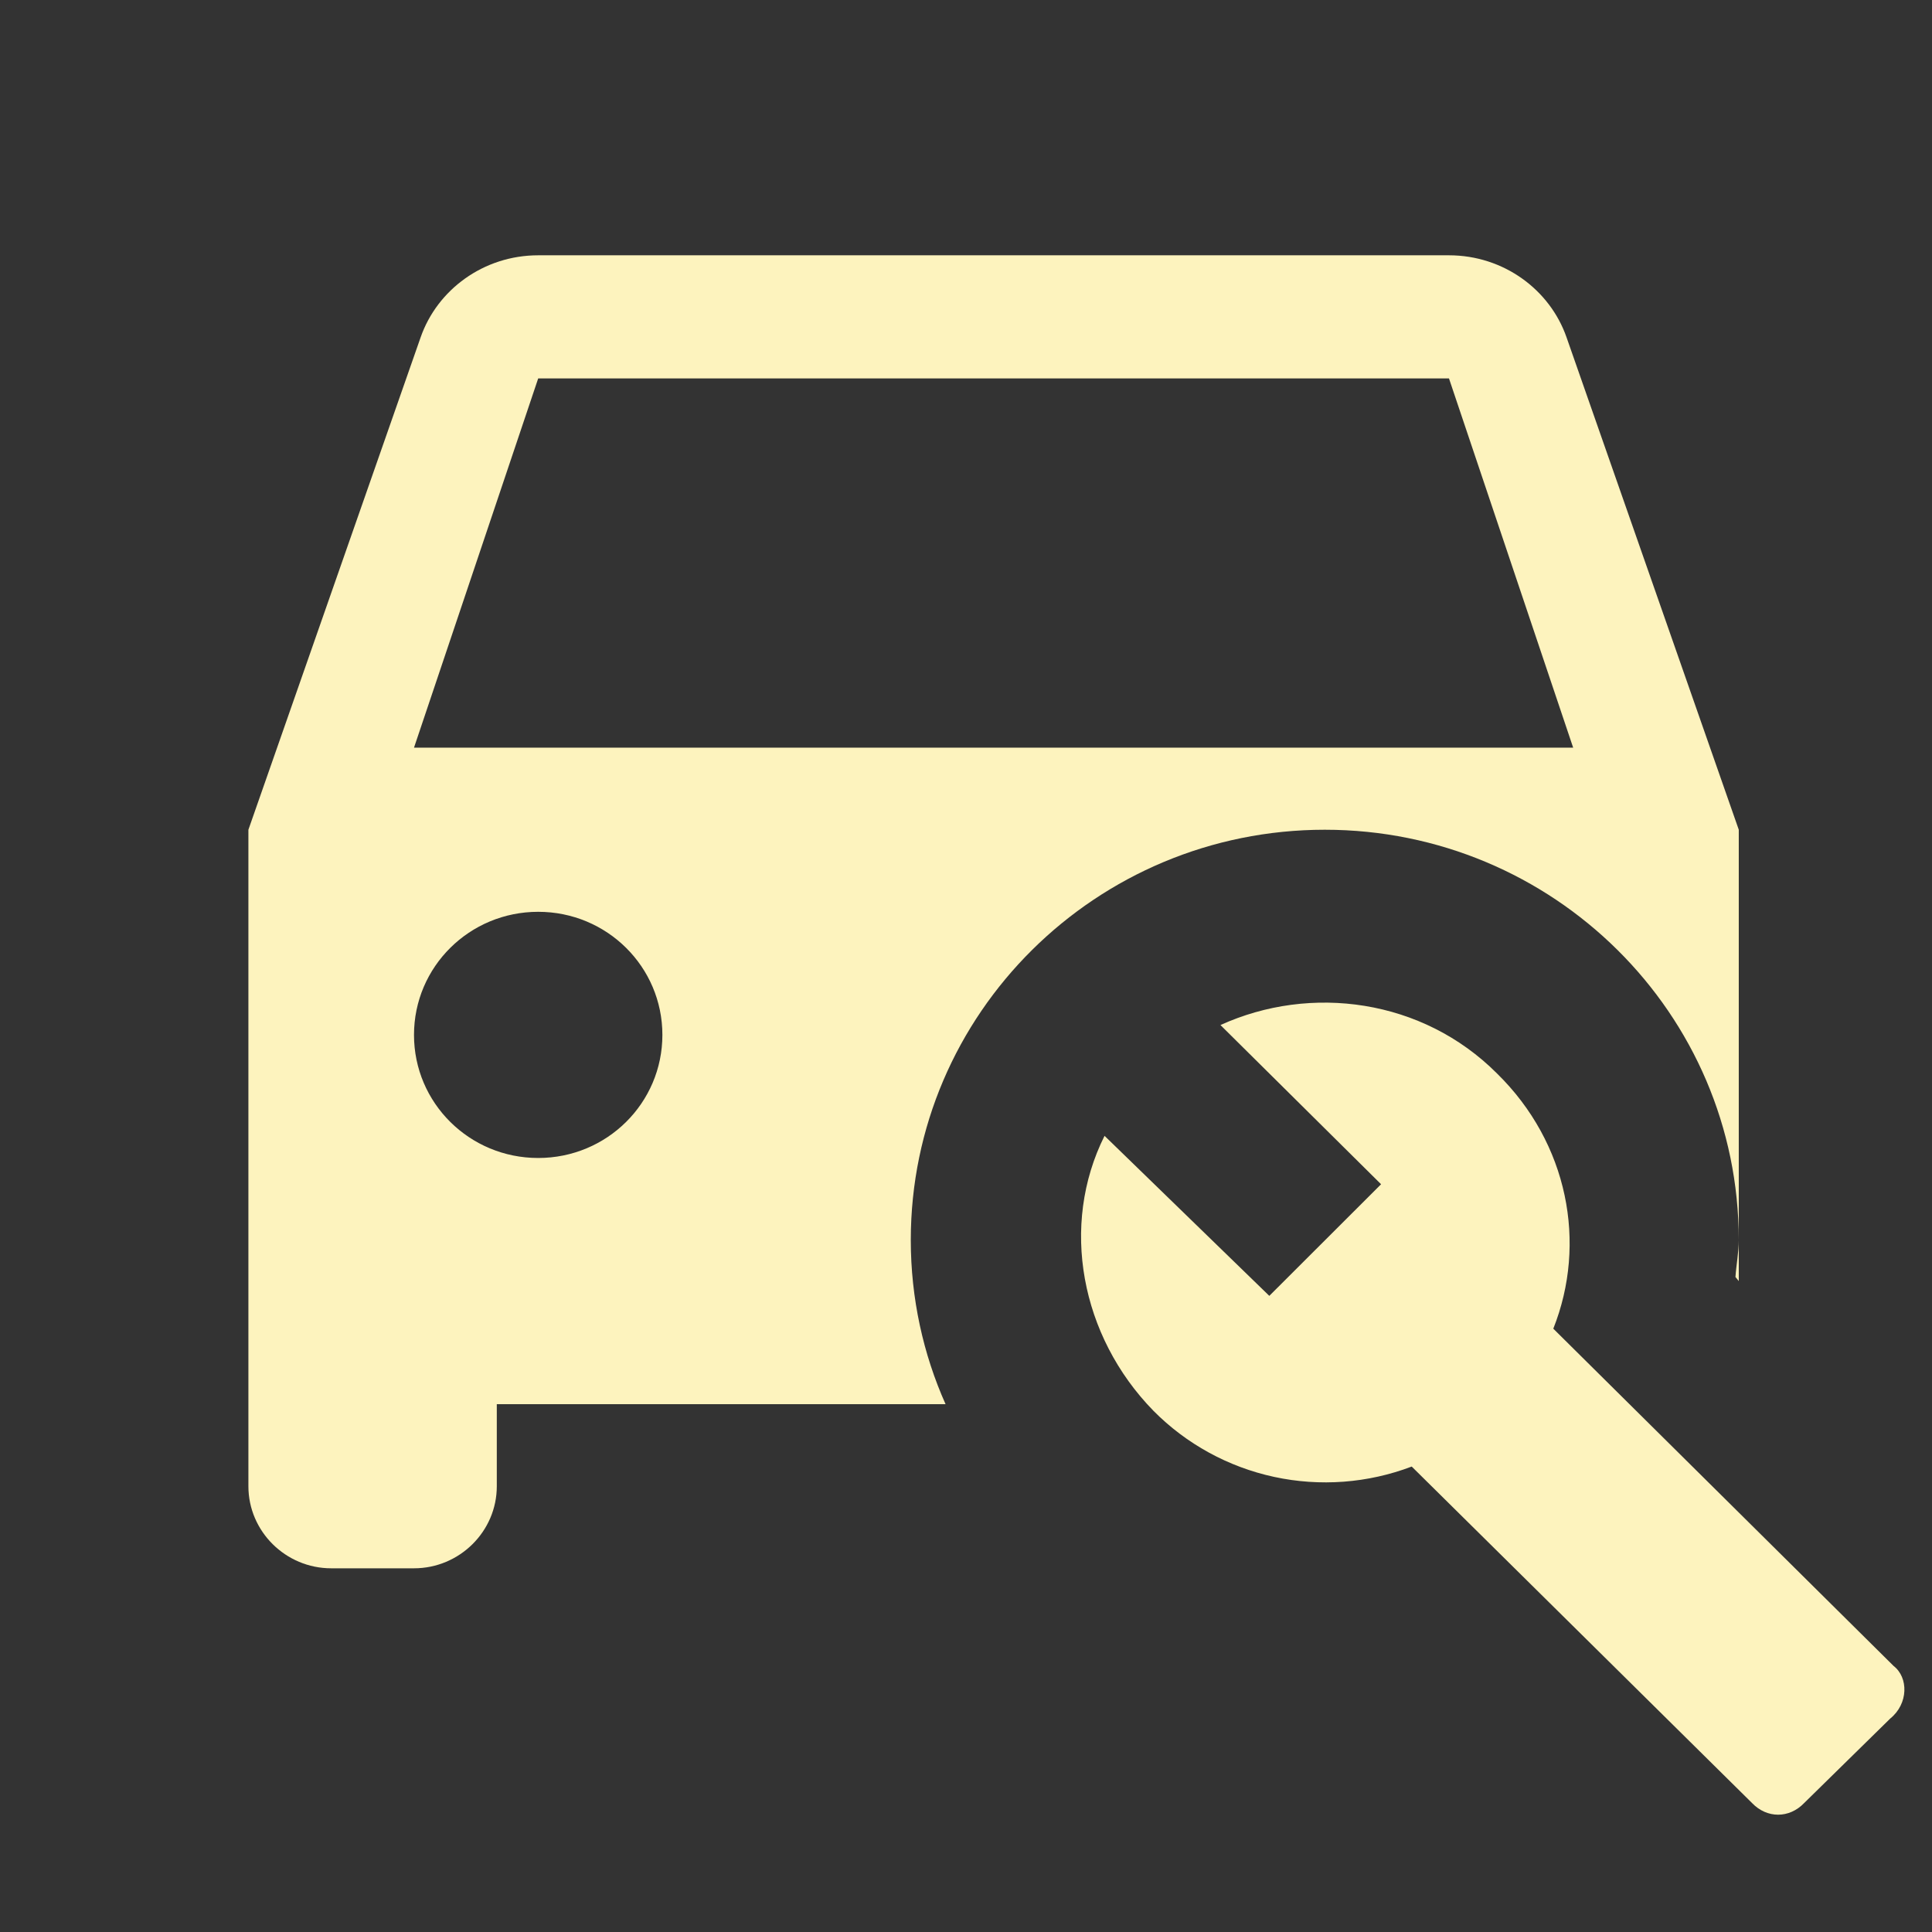 <svg width="140" height="140" viewBox="0 0 140 140" fill="none" xmlns="http://www.w3.org/2000/svg">
<rect x="0" y="0" width="140" height="140" fill="#333333" stroke="none"/>
<path d="M125.758 92.535C125.818 91.643 125.998 90.751 125.998 89.859V92.832L125.758 92.535ZM65.999 89.859C65.999 94.081 66.899 98.125 68.519 101.752H36V107.699C36 110.969 33.3 113.645 30 113.645H24C20.7 113.645 18 110.969 18 107.699V60.126L30.48 24.447C31.68 20.998 35.04 18.5 39 18.5H104.998C108.958 18.5 112.318 20.998 113.518 24.447L125.998 60.126V89.859C125.998 73.446 112.558 60.126 95.999 60.126C79.439 60.126 65.999 73.446 65.999 89.859ZM47.999 74.993C47.999 70.057 43.98 66.073 39 66.073C34.02 66.073 30 70.057 30 74.993C30 79.928 34.02 83.912 39 83.912C43.98 83.912 47.999 79.928 47.999 74.993ZM113.998 54.179L104.998 27.42H39L30 54.179H113.998ZM137.218 120.722L112.558 96.281C115.018 90.097 113.638 82.842 108.478 77.787C103.078 72.376 94.978 71.306 88.439 74.279L100.078 85.815L91.979 93.903L80.039 82.307C76.799 88.789 78.299 96.817 83.579 102.228C85.962 104.637 89.003 106.303 92.329 107.022C95.655 107.74 99.12 107.48 102.298 106.272L126.958 130.653C128.038 131.782 129.658 131.782 130.738 130.653L136.978 124.528C138.298 123.457 138.298 121.554 137.218 120.722Z" fill="#FDF3BE"/>
</svg>
